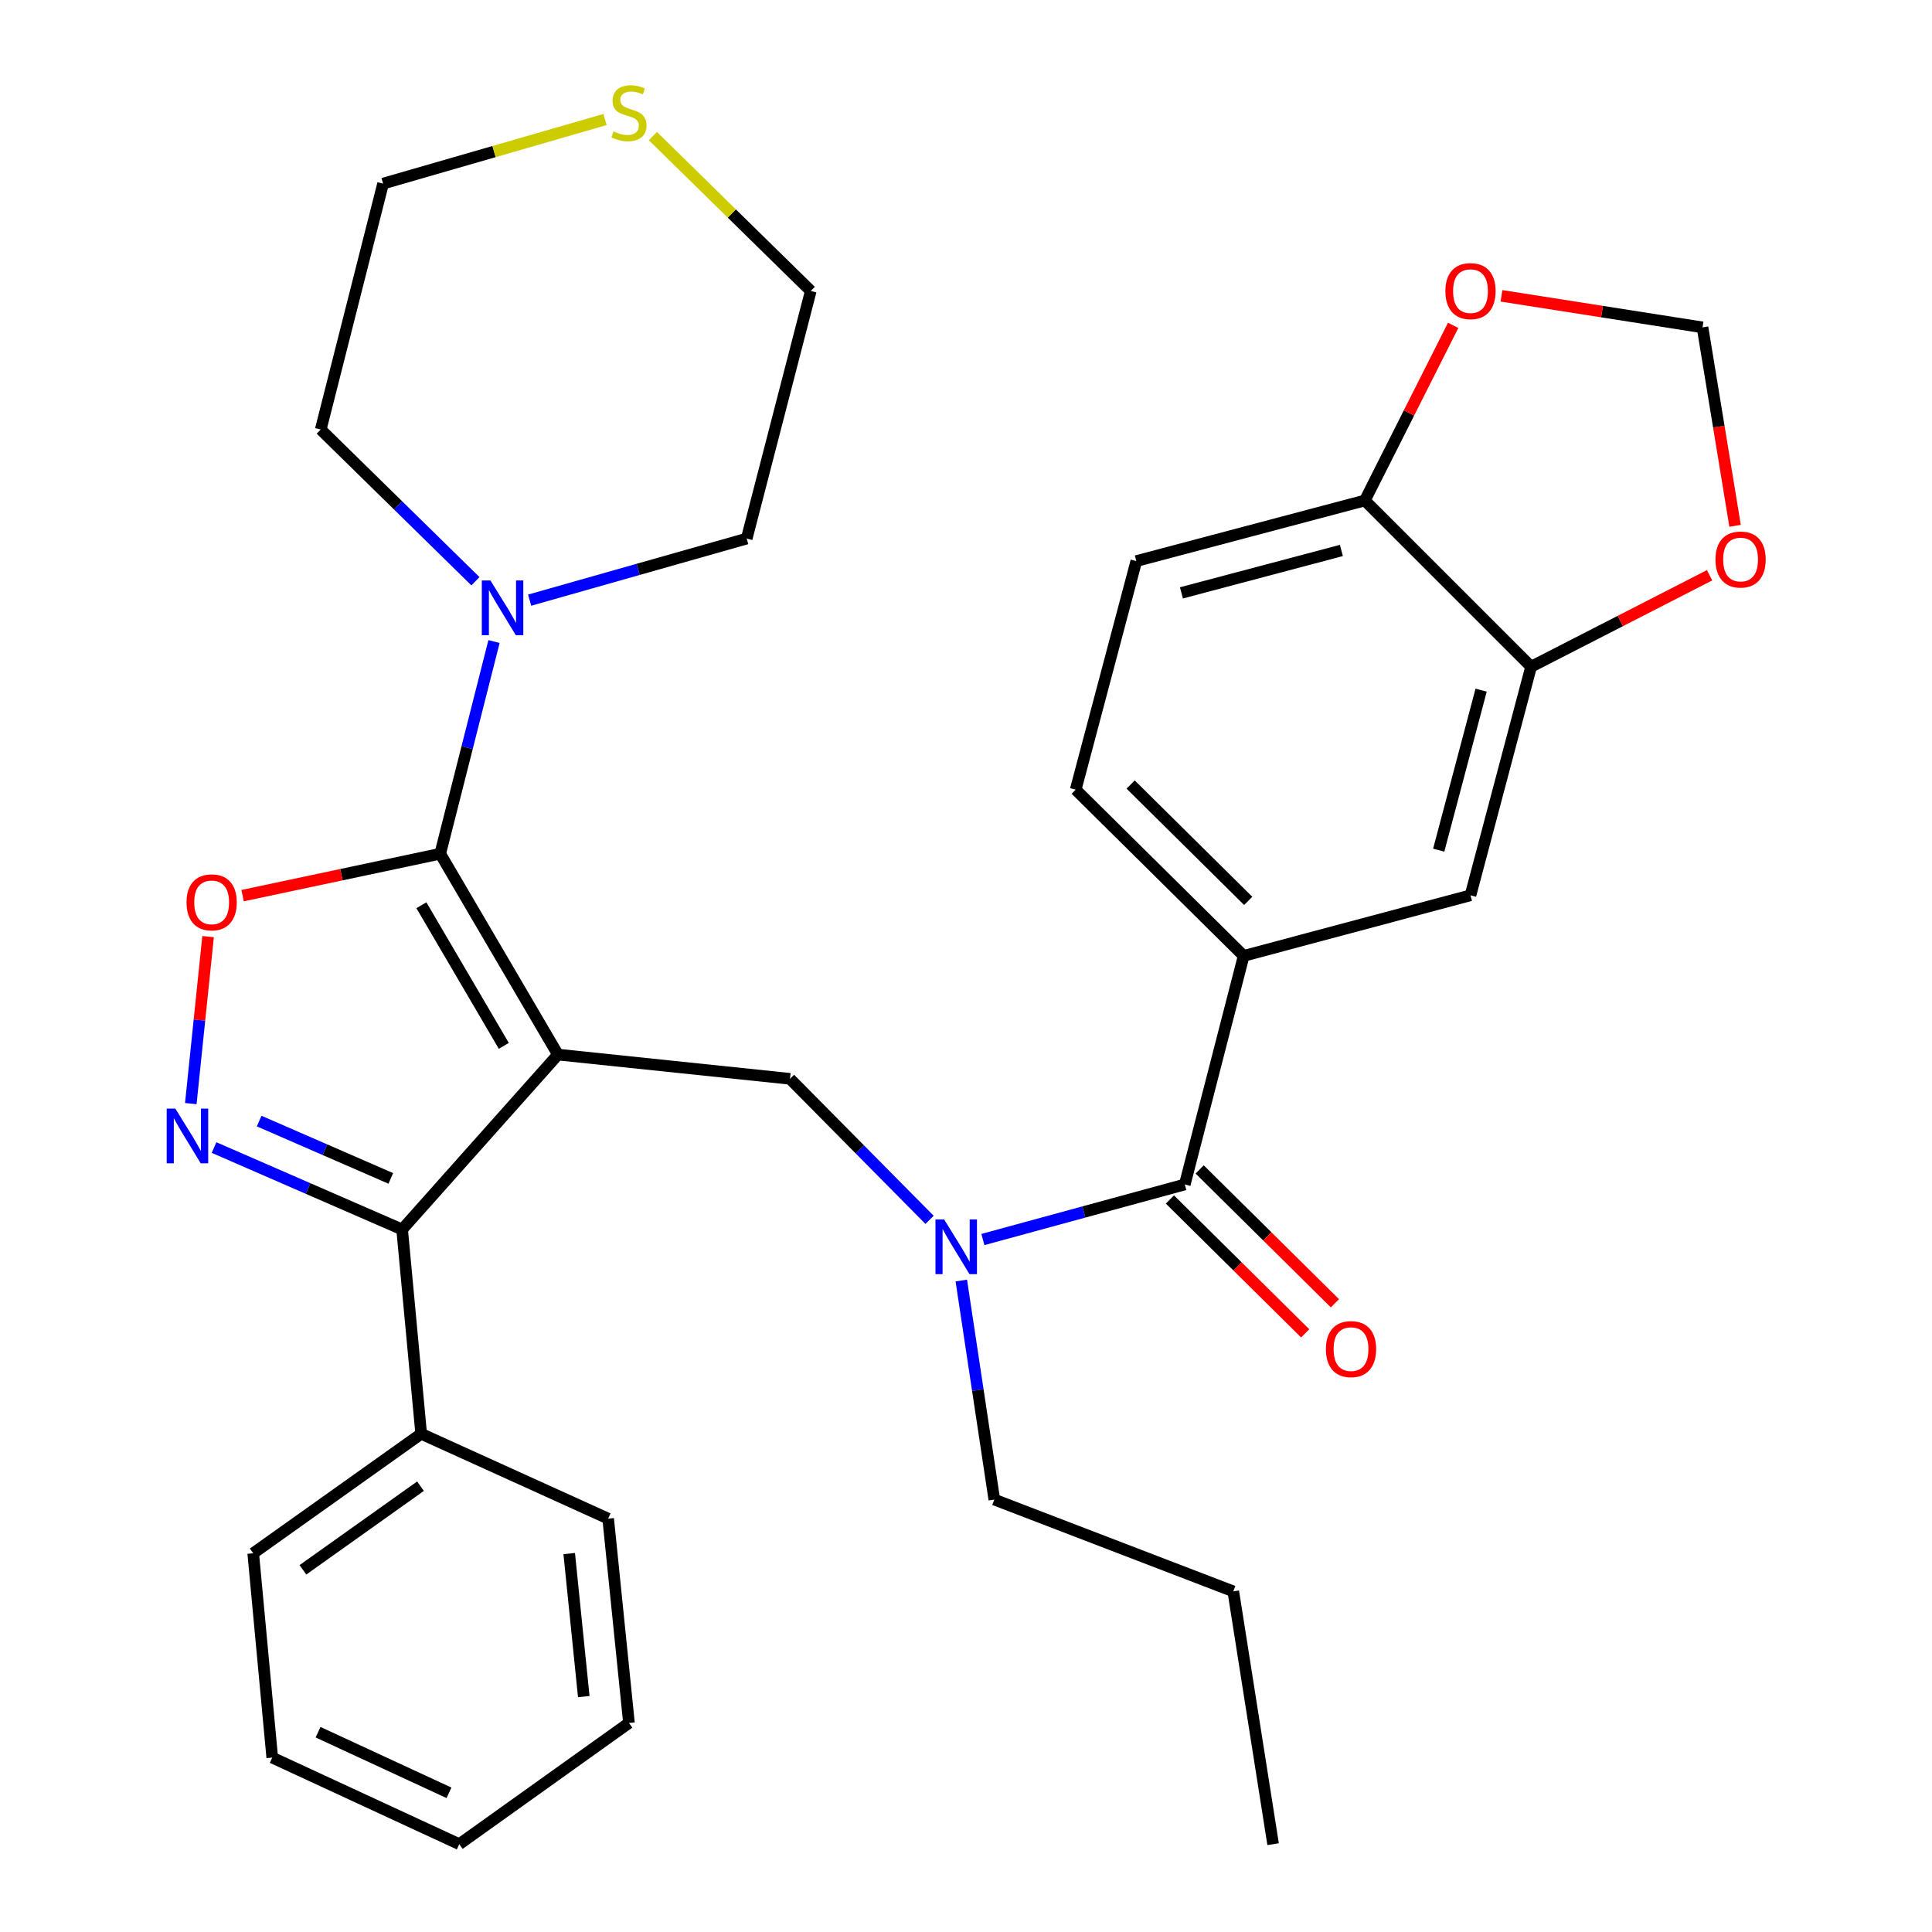 <?xml version='1.0' encoding='iso-8859-1'?>
<svg version='1.1' baseProfile='full'
              xmlns='http://www.w3.org/2000/svg'
                      xmlns:rdkit='http://www.rdkit.org/xml'
                      xmlns:xlink='http://www.w3.org/1999/xlink'
                  xml:space='preserve'
width='1000px' height='1000px' viewBox='0 0 1000 1000'>
<!-- END OF HEADER -->
<rect style='opacity:1.0;fill:#FFFFFF;stroke:none' width='1000' height='1000' x='0' y='0'> </rect>
<path class='bond-0' d='M 588.154,290.416 L 706.437,259.051' style='fill:none;fill-rule:evenodd;stroke:#000000;stroke-width:6px;stroke-linecap:butt;stroke-linejoin:miter;stroke-opacity:1' />
<path class='bond-0' d='M 611.507,306.871 L 694.305,284.915' style='fill:none;fill-rule:evenodd;stroke:#000000;stroke-width:6px;stroke-linecap:butt;stroke-linejoin:miter;stroke-opacity:1' />
<path class='bond-1' d='M 588.154,290.416 L 556.777,408.723' style='fill:none;fill-rule:evenodd;stroke:#000000;stroke-width:6px;stroke-linecap:butt;stroke-linejoin:miter;stroke-opacity:1' />
<path class='bond-2' d='M 481.137,631.394 L 445.021,594.895' style='fill:none;fill-rule:evenodd;stroke:#0000FF;stroke-width:6px;stroke-linecap:butt;stroke-linejoin:miter;stroke-opacity:1' />
<path class='bond-2' d='M 445.021,594.895 L 408.905,558.395' style='fill:none;fill-rule:evenodd;stroke:#000000;stroke-width:6px;stroke-linecap:butt;stroke-linejoin:miter;stroke-opacity:1' />
<path class='bond-3' d='M 508.741,641.573 L 560.992,627.323' style='fill:none;fill-rule:evenodd;stroke:#0000FF;stroke-width:6px;stroke-linecap:butt;stroke-linejoin:miter;stroke-opacity:1' />
<path class='bond-3' d='M 560.992,627.323 L 613.243,613.074' style='fill:none;fill-rule:evenodd;stroke:#000000;stroke-width:6px;stroke-linecap:butt;stroke-linejoin:miter;stroke-opacity:1' />
<path class='bond-4' d='M 497.569,662.806 L 506.115,719.495' style='fill:none;fill-rule:evenodd;stroke:#0000FF;stroke-width:6px;stroke-linecap:butt;stroke-linejoin:miter;stroke-opacity:1' />
<path class='bond-4' d='M 506.115,719.495 L 514.661,776.184' style='fill:none;fill-rule:evenodd;stroke:#000000;stroke-width:6px;stroke-linecap:butt;stroke-linejoin:miter;stroke-opacity:1' />
<path class='bond-5' d='M 605.544,620.854 L 640.552,655.496' style='fill:none;fill-rule:evenodd;stroke:#000000;stroke-width:6px;stroke-linecap:butt;stroke-linejoin:miter;stroke-opacity:1' />
<path class='bond-5' d='M 640.552,655.496 L 675.561,690.138' style='fill:none;fill-rule:evenodd;stroke:#FF0000;stroke-width:6px;stroke-linecap:butt;stroke-linejoin:miter;stroke-opacity:1' />
<path class='bond-5' d='M 620.942,605.294 L 655.95,639.936' style='fill:none;fill-rule:evenodd;stroke:#000000;stroke-width:6px;stroke-linecap:butt;stroke-linejoin:miter;stroke-opacity:1' />
<path class='bond-5' d='M 655.95,639.936 L 690.958,674.578' style='fill:none;fill-rule:evenodd;stroke:#FF0000;stroke-width:6px;stroke-linecap:butt;stroke-linejoin:miter;stroke-opacity:1' />
<path class='bond-6' d='M 613.243,613.074 L 643.72,494.766' style='fill:none;fill-rule:evenodd;stroke:#000000;stroke-width:6px;stroke-linecap:butt;stroke-linejoin:miter;stroke-opacity:1' />
<path class='bond-7' d='M 556.777,408.723 L 643.72,494.766' style='fill:none;fill-rule:evenodd;stroke:#000000;stroke-width:6px;stroke-linecap:butt;stroke-linejoin:miter;stroke-opacity:1' />
<path class='bond-7' d='M 585.217,406.07 L 646.077,466.3' style='fill:none;fill-rule:evenodd;stroke:#000000;stroke-width:6px;stroke-linecap:butt;stroke-linejoin:miter;stroke-opacity:1' />
<path class='bond-8' d='M 643.72,494.766 L 761.127,463.402' style='fill:none;fill-rule:evenodd;stroke:#000000;stroke-width:6px;stroke-linecap:butt;stroke-linejoin:miter;stroke-opacity:1' />
<path class='bond-9' d='M 288.797,545.857 L 227.856,441.888' style='fill:none;fill-rule:evenodd;stroke:#000000;stroke-width:6px;stroke-linecap:butt;stroke-linejoin:miter;stroke-opacity:1' />
<path class='bond-9' d='M 260.77,541.331 L 218.111,468.553' style='fill:none;fill-rule:evenodd;stroke:#000000;stroke-width:6px;stroke-linecap:butt;stroke-linejoin:miter;stroke-opacity:1' />
<path class='bond-10' d='M 288.797,545.857 L 208.142,636.375' style='fill:none;fill-rule:evenodd;stroke:#000000;stroke-width:6px;stroke-linecap:butt;stroke-linejoin:miter;stroke-opacity:1' />
<path class='bond-11' d='M 288.797,545.857 L 408.905,558.395' style='fill:none;fill-rule:evenodd;stroke:#000000;stroke-width:6px;stroke-linecap:butt;stroke-linejoin:miter;stroke-opacity:1' />
<path class='bond-12' d='M 227.856,441.888 L 176.714,452.733' style='fill:none;fill-rule:evenodd;stroke:#000000;stroke-width:6px;stroke-linecap:butt;stroke-linejoin:miter;stroke-opacity:1' />
<path class='bond-12' d='M 176.714,452.733 L 125.572,463.579' style='fill:none;fill-rule:evenodd;stroke:#FF0000;stroke-width:6px;stroke-linecap:butt;stroke-linejoin:miter;stroke-opacity:1' />
<path class='bond-13' d='M 227.856,441.888 L 241.777,386.974' style='fill:none;fill-rule:evenodd;stroke:#000000;stroke-width:6px;stroke-linecap:butt;stroke-linejoin:miter;stroke-opacity:1' />
<path class='bond-13' d='M 241.777,386.974 L 255.698,332.06' style='fill:none;fill-rule:evenodd;stroke:#0000FF;stroke-width:6px;stroke-linecap:butt;stroke-linejoin:miter;stroke-opacity:1' />
<path class='bond-14' d='M 107.705,484.778 L 103.231,527.998' style='fill:none;fill-rule:evenodd;stroke:#FF0000;stroke-width:6px;stroke-linecap:butt;stroke-linejoin:miter;stroke-opacity:1' />
<path class='bond-14' d='M 103.231,527.998 L 98.756,571.219' style='fill:none;fill-rule:evenodd;stroke:#0000FF;stroke-width:6px;stroke-linecap:butt;stroke-linejoin:miter;stroke-opacity:1' />
<path class='bond-15' d='M 110.792,593.97 L 159.467,615.173' style='fill:none;fill-rule:evenodd;stroke:#0000FF;stroke-width:6px;stroke-linecap:butt;stroke-linejoin:miter;stroke-opacity:1' />
<path class='bond-15' d='M 159.467,615.173 L 208.142,636.375' style='fill:none;fill-rule:evenodd;stroke:#000000;stroke-width:6px;stroke-linecap:butt;stroke-linejoin:miter;stroke-opacity:1' />
<path class='bond-15' d='M 134.136,580.262 L 168.209,595.103' style='fill:none;fill-rule:evenodd;stroke:#0000FF;stroke-width:6px;stroke-linecap:butt;stroke-linejoin:miter;stroke-opacity:1' />
<path class='bond-15' d='M 168.209,595.103 L 202.281,609.945' style='fill:none;fill-rule:evenodd;stroke:#000000;stroke-width:6px;stroke-linecap:butt;stroke-linejoin:miter;stroke-opacity:1' />
<path class='bond-16' d='M 208.142,636.375 L 218.005,742.132' style='fill:none;fill-rule:evenodd;stroke:#000000;stroke-width:6px;stroke-linecap:butt;stroke-linejoin:miter;stroke-opacity:1' />
<path class='bond-17' d='M 514.661,776.184 L 638.344,823.687' style='fill:none;fill-rule:evenodd;stroke:#000000;stroke-width:6px;stroke-linecap:butt;stroke-linejoin:miter;stroke-opacity:1' />
<path class='bond-18' d='M 638.344,823.687 L 658.958,954.545' style='fill:none;fill-rule:evenodd;stroke:#000000;stroke-width:6px;stroke-linecap:butt;stroke-linejoin:miter;stroke-opacity:1' />
<path class='bond-19' d='M 198.279,95.041 L 166.014,222.323' style='fill:none;fill-rule:evenodd;stroke:#000000;stroke-width:6px;stroke-linecap:butt;stroke-linejoin:miter;stroke-opacity:1' />
<path class='bond-20' d='M 198.279,95.041 L 255.718,78.454' style='fill:none;fill-rule:evenodd;stroke:#000000;stroke-width:6px;stroke-linecap:butt;stroke-linejoin:miter;stroke-opacity:1' />
<path class='bond-20' d='M 255.718,78.454 L 313.158,61.867' style='fill:none;fill-rule:evenodd;stroke:#CCCC00;stroke-width:6px;stroke-linecap:butt;stroke-linejoin:miter;stroke-opacity:1' />
<path class='bond-21' d='M 246.085,300.852 L 206.05,261.588' style='fill:none;fill-rule:evenodd;stroke:#0000FF;stroke-width:6px;stroke-linecap:butt;stroke-linejoin:miter;stroke-opacity:1' />
<path class='bond-21' d='M 206.05,261.588 L 166.014,222.323' style='fill:none;fill-rule:evenodd;stroke:#000000;stroke-width:6px;stroke-linecap:butt;stroke-linejoin:miter;stroke-opacity:1' />
<path class='bond-22' d='M 274.144,310.639 L 330.317,294.702' style='fill:none;fill-rule:evenodd;stroke:#0000FF;stroke-width:6px;stroke-linecap:butt;stroke-linejoin:miter;stroke-opacity:1' />
<path class='bond-22' d='M 330.317,294.702 L 386.491,278.765' style='fill:none;fill-rule:evenodd;stroke:#000000;stroke-width:6px;stroke-linecap:butt;stroke-linejoin:miter;stroke-opacity:1' />
<path class='bond-23' d='M 218.005,742.132 L 131.062,803.973' style='fill:none;fill-rule:evenodd;stroke:#000000;stroke-width:6px;stroke-linecap:butt;stroke-linejoin:miter;stroke-opacity:1' />
<path class='bond-23' d='M 217.652,769.247 L 156.792,812.536' style='fill:none;fill-rule:evenodd;stroke:#000000;stroke-width:6px;stroke-linecap:butt;stroke-linejoin:miter;stroke-opacity:1' />
<path class='bond-24' d='M 218.005,742.132 L 314.786,786.047' style='fill:none;fill-rule:evenodd;stroke:#000000;stroke-width:6px;stroke-linecap:butt;stroke-linejoin:miter;stroke-opacity:1' />
<path class='bond-25' d='M 131.062,803.973 L 140.913,909.73' style='fill:none;fill-rule:evenodd;stroke:#000000;stroke-width:6px;stroke-linecap:butt;stroke-linejoin:miter;stroke-opacity:1' />
<path class='bond-26' d='M 140.913,909.73 L 237.719,954.545' style='fill:none;fill-rule:evenodd;stroke:#000000;stroke-width:6px;stroke-linecap:butt;stroke-linejoin:miter;stroke-opacity:1' />
<path class='bond-26' d='M 164.63,896.587 L 232.394,927.958' style='fill:none;fill-rule:evenodd;stroke:#000000;stroke-width:6px;stroke-linecap:butt;stroke-linejoin:miter;stroke-opacity:1' />
<path class='bond-27' d='M 237.719,954.545 L 325.549,891.804' style='fill:none;fill-rule:evenodd;stroke:#000000;stroke-width:6px;stroke-linecap:butt;stroke-linejoin:miter;stroke-opacity:1' />
<path class='bond-28' d='M 325.549,891.804 L 314.786,786.047' style='fill:none;fill-rule:evenodd;stroke:#000000;stroke-width:6px;stroke-linecap:butt;stroke-linejoin:miter;stroke-opacity:1' />
<path class='bond-28' d='M 302.157,878.157 L 294.623,804.127' style='fill:none;fill-rule:evenodd;stroke:#000000;stroke-width:6px;stroke-linecap:butt;stroke-linejoin:miter;stroke-opacity:1' />
<path class='bond-29' d='M 386.491,278.765 L 419.655,150.607' style='fill:none;fill-rule:evenodd;stroke:#000000;stroke-width:6px;stroke-linecap:butt;stroke-linejoin:miter;stroke-opacity:1' />
<path class='bond-30' d='M 419.655,150.607 L 378.79,110.518' style='fill:none;fill-rule:evenodd;stroke:#000000;stroke-width:6px;stroke-linecap:butt;stroke-linejoin:miter;stroke-opacity:1' />
<path class='bond-30' d='M 378.79,110.518 L 337.925,70.429' style='fill:none;fill-rule:evenodd;stroke:#CCCC00;stroke-width:6px;stroke-linecap:butt;stroke-linejoin:miter;stroke-opacity:1' />
<path class='bond-31' d='M 761.127,463.402 L 792.492,345.094' style='fill:none;fill-rule:evenodd;stroke:#000000;stroke-width:6px;stroke-linecap:butt;stroke-linejoin:miter;stroke-opacity:1' />
<path class='bond-31' d='M 744.672,440.046 L 766.627,357.23' style='fill:none;fill-rule:evenodd;stroke:#000000;stroke-width:6px;stroke-linecap:butt;stroke-linejoin:miter;stroke-opacity:1' />
<path class='bond-32' d='M 706.437,259.051 L 792.492,345.094' style='fill:none;fill-rule:evenodd;stroke:#000000;stroke-width:6px;stroke-linecap:butt;stroke-linejoin:miter;stroke-opacity:1' />
<path class='bond-33' d='M 706.437,259.051 L 729.294,213.727' style='fill:none;fill-rule:evenodd;stroke:#000000;stroke-width:6px;stroke-linecap:butt;stroke-linejoin:miter;stroke-opacity:1' />
<path class='bond-33' d='M 729.294,213.727 L 752.152,168.403' style='fill:none;fill-rule:evenodd;stroke:#FF0000;stroke-width:6px;stroke-linecap:butt;stroke-linejoin:miter;stroke-opacity:1' />
<path class='bond-34' d='M 792.492,345.094 L 838.685,321.422' style='fill:none;fill-rule:evenodd;stroke:#000000;stroke-width:6px;stroke-linecap:butt;stroke-linejoin:miter;stroke-opacity:1' />
<path class='bond-34' d='M 838.685,321.422 L 884.878,297.751' style='fill:none;fill-rule:evenodd;stroke:#FF0000;stroke-width:6px;stroke-linecap:butt;stroke-linejoin:miter;stroke-opacity:1' />
<path class='bond-35' d='M 898.076,272.166 L 889.649,220.805' style='fill:none;fill-rule:evenodd;stroke:#FF0000;stroke-width:6px;stroke-linecap:butt;stroke-linejoin:miter;stroke-opacity:1' />
<path class='bond-35' d='M 889.649,220.805 L 881.222,169.445' style='fill:none;fill-rule:evenodd;stroke:#000000;stroke-width:6px;stroke-linecap:butt;stroke-linejoin:miter;stroke-opacity:1' />
<path class='bond-36' d='M 881.222,169.445 L 829.194,161.284' style='fill:none;fill-rule:evenodd;stroke:#000000;stroke-width:6px;stroke-linecap:butt;stroke-linejoin:miter;stroke-opacity:1' />
<path class='bond-36' d='M 829.194,161.284 L 777.166,153.123' style='fill:none;fill-rule:evenodd;stroke:#FF0000;stroke-width:6px;stroke-linecap:butt;stroke-linejoin:miter;stroke-opacity:1' />
<path  class='atom-1' d='M 488.675 631.178
L 497.955 646.178
Q 498.875 647.658, 500.355 650.338
Q 501.835 653.018, 501.915 653.178
L 501.915 631.178
L 505.675 631.178
L 505.675 659.498
L 501.795 659.498
L 491.835 643.098
Q 490.675 641.178, 489.435 638.978
Q 488.235 636.778, 487.875 636.098
L 487.875 659.498
L 484.195 659.498
L 484.195 631.178
L 488.675 631.178
' fill='#0000FF'/>
<path  class='atom-3' d='M 686.286 698.297
Q 686.286 691.497, 689.646 687.697
Q 693.006 683.897, 699.286 683.897
Q 705.566 683.897, 708.926 687.697
Q 712.286 691.497, 712.286 698.297
Q 712.286 705.177, 708.886 709.097
Q 705.486 712.977, 699.286 712.977
Q 693.046 712.977, 689.646 709.097
Q 686.286 705.217, 686.286 698.297
M 699.286 709.777
Q 703.606 709.777, 705.926 706.897
Q 708.286 703.977, 708.286 698.297
Q 708.286 692.737, 705.926 689.937
Q 703.606 687.097, 699.286 687.097
Q 694.966 687.097, 692.606 689.897
Q 690.286 692.697, 690.286 698.297
Q 690.286 704.017, 692.606 706.897
Q 694.966 709.777, 699.286 709.777
' fill='#FF0000'/>
<path  class='atom-8' d='M 96.548 467.057
Q 96.548 460.257, 99.908 456.457
Q 103.268 452.657, 109.548 452.657
Q 115.828 452.657, 119.188 456.457
Q 122.548 460.257, 122.548 467.057
Q 122.548 473.937, 119.148 477.857
Q 115.748 481.737, 109.548 481.737
Q 103.308 481.737, 99.908 477.857
Q 96.548 473.977, 96.548 467.057
M 109.548 478.537
Q 113.868 478.537, 116.188 475.657
Q 118.548 472.737, 118.548 467.057
Q 118.548 461.497, 116.188 458.697
Q 113.868 455.857, 109.548 455.857
Q 105.228 455.857, 102.868 458.657
Q 100.548 461.457, 100.548 467.057
Q 100.548 472.777, 102.868 475.657
Q 105.228 478.537, 109.548 478.537
' fill='#FF0000'/>
<path  class='atom-9' d='M 90.762 573.812
L 100.042 588.812
Q 100.962 590.292, 102.442 592.972
Q 103.922 595.652, 104.002 595.812
L 104.002 573.812
L 107.762 573.812
L 107.762 602.132
L 103.882 602.132
L 93.922 585.732
Q 92.762 583.812, 91.522 581.612
Q 90.322 579.412, 89.962 578.732
L 89.962 602.132
L 86.282 602.132
L 86.282 573.812
L 90.762 573.812
' fill='#0000FF'/>
<path  class='atom-16' d='M 253.86 300.457
L 263.14 315.457
Q 264.06 316.937, 265.54 319.617
Q 267.02 322.297, 267.1 322.457
L 267.1 300.457
L 270.86 300.457
L 270.86 328.777
L 266.98 328.777
L 257.02 312.377
Q 255.86 310.457, 254.62 308.257
Q 253.42 306.057, 253.06 305.377
L 253.06 328.777
L 249.38 328.777
L 249.38 300.457
L 253.86 300.457
' fill='#0000FF'/>
<path  class='atom-26' d='M 317.549 68.008
Q 317.869 68.128, 319.189 68.688
Q 320.509 69.248, 321.949 69.608
Q 323.429 69.928, 324.869 69.928
Q 327.549 69.928, 329.109 68.648
Q 330.669 67.328, 330.669 65.048
Q 330.669 63.488, 329.869 62.528
Q 329.109 61.568, 327.909 61.048
Q 326.709 60.528, 324.709 59.928
Q 322.189 59.168, 320.669 58.448
Q 319.189 57.728, 318.109 56.208
Q 317.069 54.688, 317.069 52.128
Q 317.069 48.568, 319.469 46.368
Q 321.909 44.168, 326.709 44.168
Q 329.989 44.168, 333.709 45.728
L 332.789 48.808
Q 329.389 47.408, 326.829 47.408
Q 324.069 47.408, 322.549 48.568
Q 321.029 49.688, 321.069 51.648
Q 321.069 53.168, 321.829 54.088
Q 322.629 55.008, 323.749 55.528
Q 324.909 56.048, 326.829 56.648
Q 329.389 57.448, 330.909 58.248
Q 332.429 59.048, 333.509 60.688
Q 334.629 62.288, 334.629 65.048
Q 334.629 68.968, 331.989 71.088
Q 329.389 73.168, 325.029 73.168
Q 322.509 73.168, 320.589 72.608
Q 318.709 72.088, 316.469 71.168
L 317.549 68.008
' fill='#CCCC00'/>
<path  class='atom-30' d='M 887.924 289.608
Q 887.924 282.808, 891.284 279.008
Q 894.644 275.208, 900.924 275.208
Q 907.204 275.208, 910.564 279.008
Q 913.924 282.808, 913.924 289.608
Q 913.924 296.488, 910.524 300.408
Q 907.124 304.288, 900.924 304.288
Q 894.684 304.288, 891.284 300.408
Q 887.924 296.528, 887.924 289.608
M 900.924 301.088
Q 905.244 301.088, 907.564 298.208
Q 909.924 295.288, 909.924 289.608
Q 909.924 284.048, 907.564 281.248
Q 905.244 278.408, 900.924 278.408
Q 896.604 278.408, 894.244 281.208
Q 891.924 284.008, 891.924 289.608
Q 891.924 295.328, 894.244 298.208
Q 896.604 301.088, 900.924 301.088
' fill='#FF0000'/>
<path  class='atom-32' d='M 748.127 150.687
Q 748.127 143.887, 751.487 140.087
Q 754.847 136.287, 761.127 136.287
Q 767.407 136.287, 770.767 140.087
Q 774.127 143.887, 774.127 150.687
Q 774.127 157.567, 770.727 161.487
Q 767.327 165.367, 761.127 165.367
Q 754.887 165.367, 751.487 161.487
Q 748.127 157.607, 748.127 150.687
M 761.127 162.167
Q 765.447 162.167, 767.767 159.287
Q 770.127 156.367, 770.127 150.687
Q 770.127 145.127, 767.767 142.327
Q 765.447 139.487, 761.127 139.487
Q 756.807 139.487, 754.447 142.287
Q 752.127 145.087, 752.127 150.687
Q 752.127 156.407, 754.447 159.287
Q 756.807 162.167, 761.127 162.167
' fill='#FF0000'/>
</svg>
